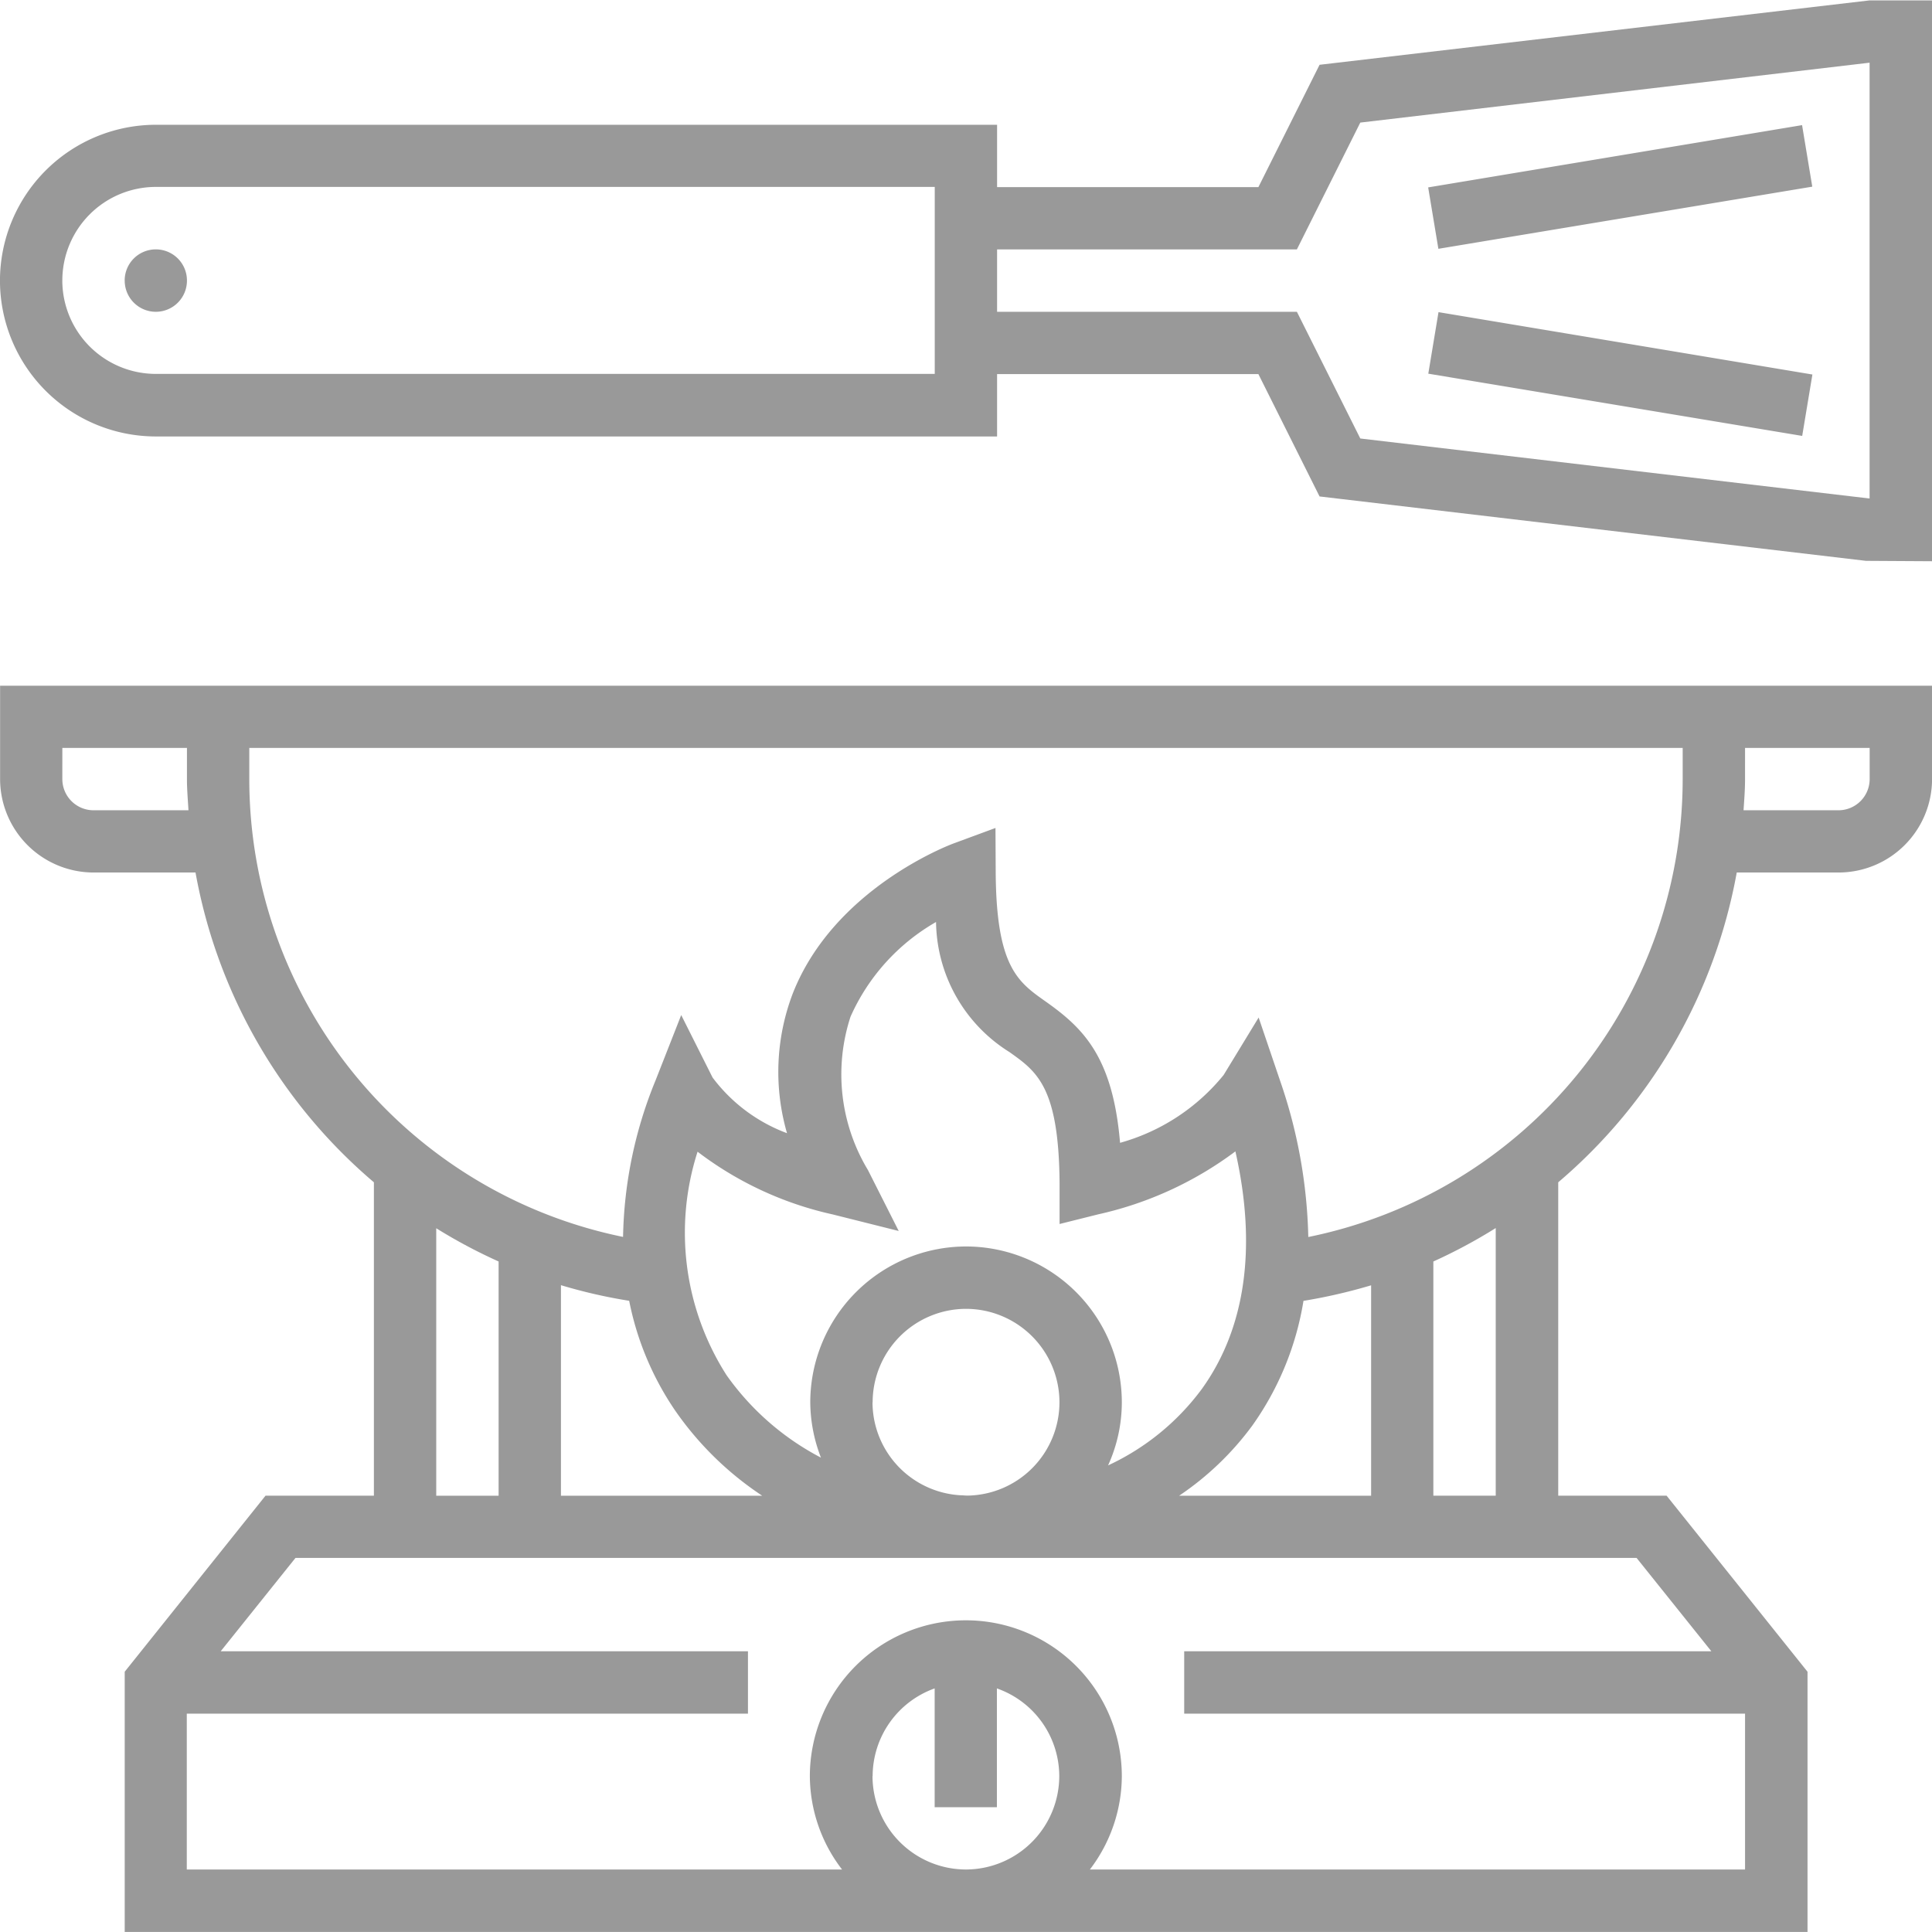 <svg xmlns="http://www.w3.org/2000/svg" width="60.001" height="60.001" viewBox="0 0 60.001 60.001"><title>frituras</title><path d="M-3741.128,14532v-8.082l4.373-5.467h3.366v-9.733a16.448,16.448,0,0,1-5.54-9.621h-3.169a2.906,2.906,0,0,1-2.9-2.9v-2.9h60v2.9a2.906,2.906,0,0,1-2.9,2.9h-3.166a16.463,16.463,0,0,1-5.544,9.621v9.733h3.366l4.376,5.467V14532Zm30.967-4.84a4.811,4.811,0,0,1-.992,2.9h20.347v-4.84h-17.418v-1.937h16.372l-2.323-2.9h-41.649l-2.323,2.9h16.375v1.937H-3739.2v4.84h20.35a4.792,4.792,0,0,1-1-2.9,4.846,4.846,0,0,1,4.84-4.839A4.844,4.844,0,0,1-3710.161,14527.161Zm-7.743,0a2.906,2.906,0,0,0,2.9,2.9,2.906,2.906,0,0,0,2.9-2.9,2.893,2.893,0,0,0-1.937-2.724v3.69h-1.933v-3.69A2.9,2.9,0,0,0-3717.9,14527.161Zm17.418-15.984v7.275h1.937v-8.312A16.386,16.386,0,0,1-3700.485,14511.177Zm-4.034,1.226a9.213,9.213,0,0,1-1.59,3.873,9.165,9.165,0,0,1-2.272,2.177h5.963v-6.535A16.853,16.853,0,0,1-3704.519,14512.4Zm-23.06,6.05h6.251a9.983,9.983,0,0,1-2.71-2.654,9.2,9.2,0,0,1-1.422-3.4,16.178,16.178,0,0,1-2.119-.485Zm-3.873,0h1.937v-7.275a16.36,16.36,0,0,1-1.937-1.032Zm13.549-2.9a2.9,2.9,0,0,0,2.721,2.885c.077,0,.153.011.23.011a2.9,2.9,0,0,0,2.855-2.9,2.906,2.906,0,0,0-2.9-2.9A2.906,2.906,0,0,0-3717.9,14515.55Zm7.743,0a4.742,4.742,0,0,1-.427,1.958,7.585,7.585,0,0,0,2.907-2.367c1.367-1.893,1.718-4.424,1.047-7.385a11.139,11.139,0,0,1-4.26,1.955l-1.2.3,0-1.232c-.018-3.023-.7-3.5-1.561-4.11a4.832,4.832,0,0,1-2.276-4.037,6.372,6.372,0,0,0-2.655,2.939,5.757,5.757,0,0,0,.54,4.764l.956,1.893-2.053-.515a10.747,10.747,0,0,1-4.194-1.947,8.216,8.216,0,0,0,.9,6.94,8.28,8.28,0,0,0,2.932,2.561,4.812,4.812,0,0,1-.332-1.718,4.846,4.846,0,0,1,4.84-4.84A4.844,4.844,0,0,1-3710.161,14515.55Zm4.916-9.986a15.861,15.861,0,0,1,.875,4.851,14.515,14.515,0,0,0,11.627-14.22v-.97h-44.516v.97a14.516,14.516,0,0,0,11.608,14.217,13.4,13.4,0,0,1,1.014-4.873l.792-2.017.974,1.94a5.12,5.12,0,0,0,2.312,1.729,6.834,6.834,0,0,1,.179-4.34c1.277-3.253,4.851-4.606,5-4.661l1.295-.478.007,1.378c.018,2.926.686,3.4,1.535,4,1.167.824,2.1,1.706,2.327,4.4a6.324,6.324,0,0,0,3.217-2.107l1.087-1.784Zm14.439-9.369c0,.325-.025.646-.047.967h2.95a.969.969,0,0,0,.967-.967v-.97h-3.87Zm-52.259,0a.969.969,0,0,0,.967.967h2.95c-.018-.321-.047-.642-.047-.967v-.97h-3.87Zm56.015-6.779-16.97-2-1.9-3.8h-8.115v1.937h-26.127a4.844,4.844,0,0,1-4.84-4.84,4.846,4.846,0,0,1,4.84-4.84h26.127v1.937h8.115l1.9-3.8,17.083-2H-3685v17.418Zm-26.985-7.735h9.311l1.969,3.935,15.817,1.864v-13.535l-15.817,1.86-1.969,3.938h-9.311Zm-29.031-.971a2.906,2.906,0,0,0,2.9,2.9h24.195v-5.807h-24.195A2.906,2.906,0,0,0-3743.065,14480.709Zm42.423,2.893.317-1.911,11.612,1.937-.317,1.907Zm-40.486-2.893a.966.966,0,0,1,.967-.967.966.966,0,0,1,.967.967.967.967,0,0,1-.967.971A.967.967,0,0,1-3741.128,14480.709Zm40.482-2.892,11.612-1.934.317,1.911-11.612,1.93Z" transform="translate(3745.001 -14472)" fill="#999"/></svg>